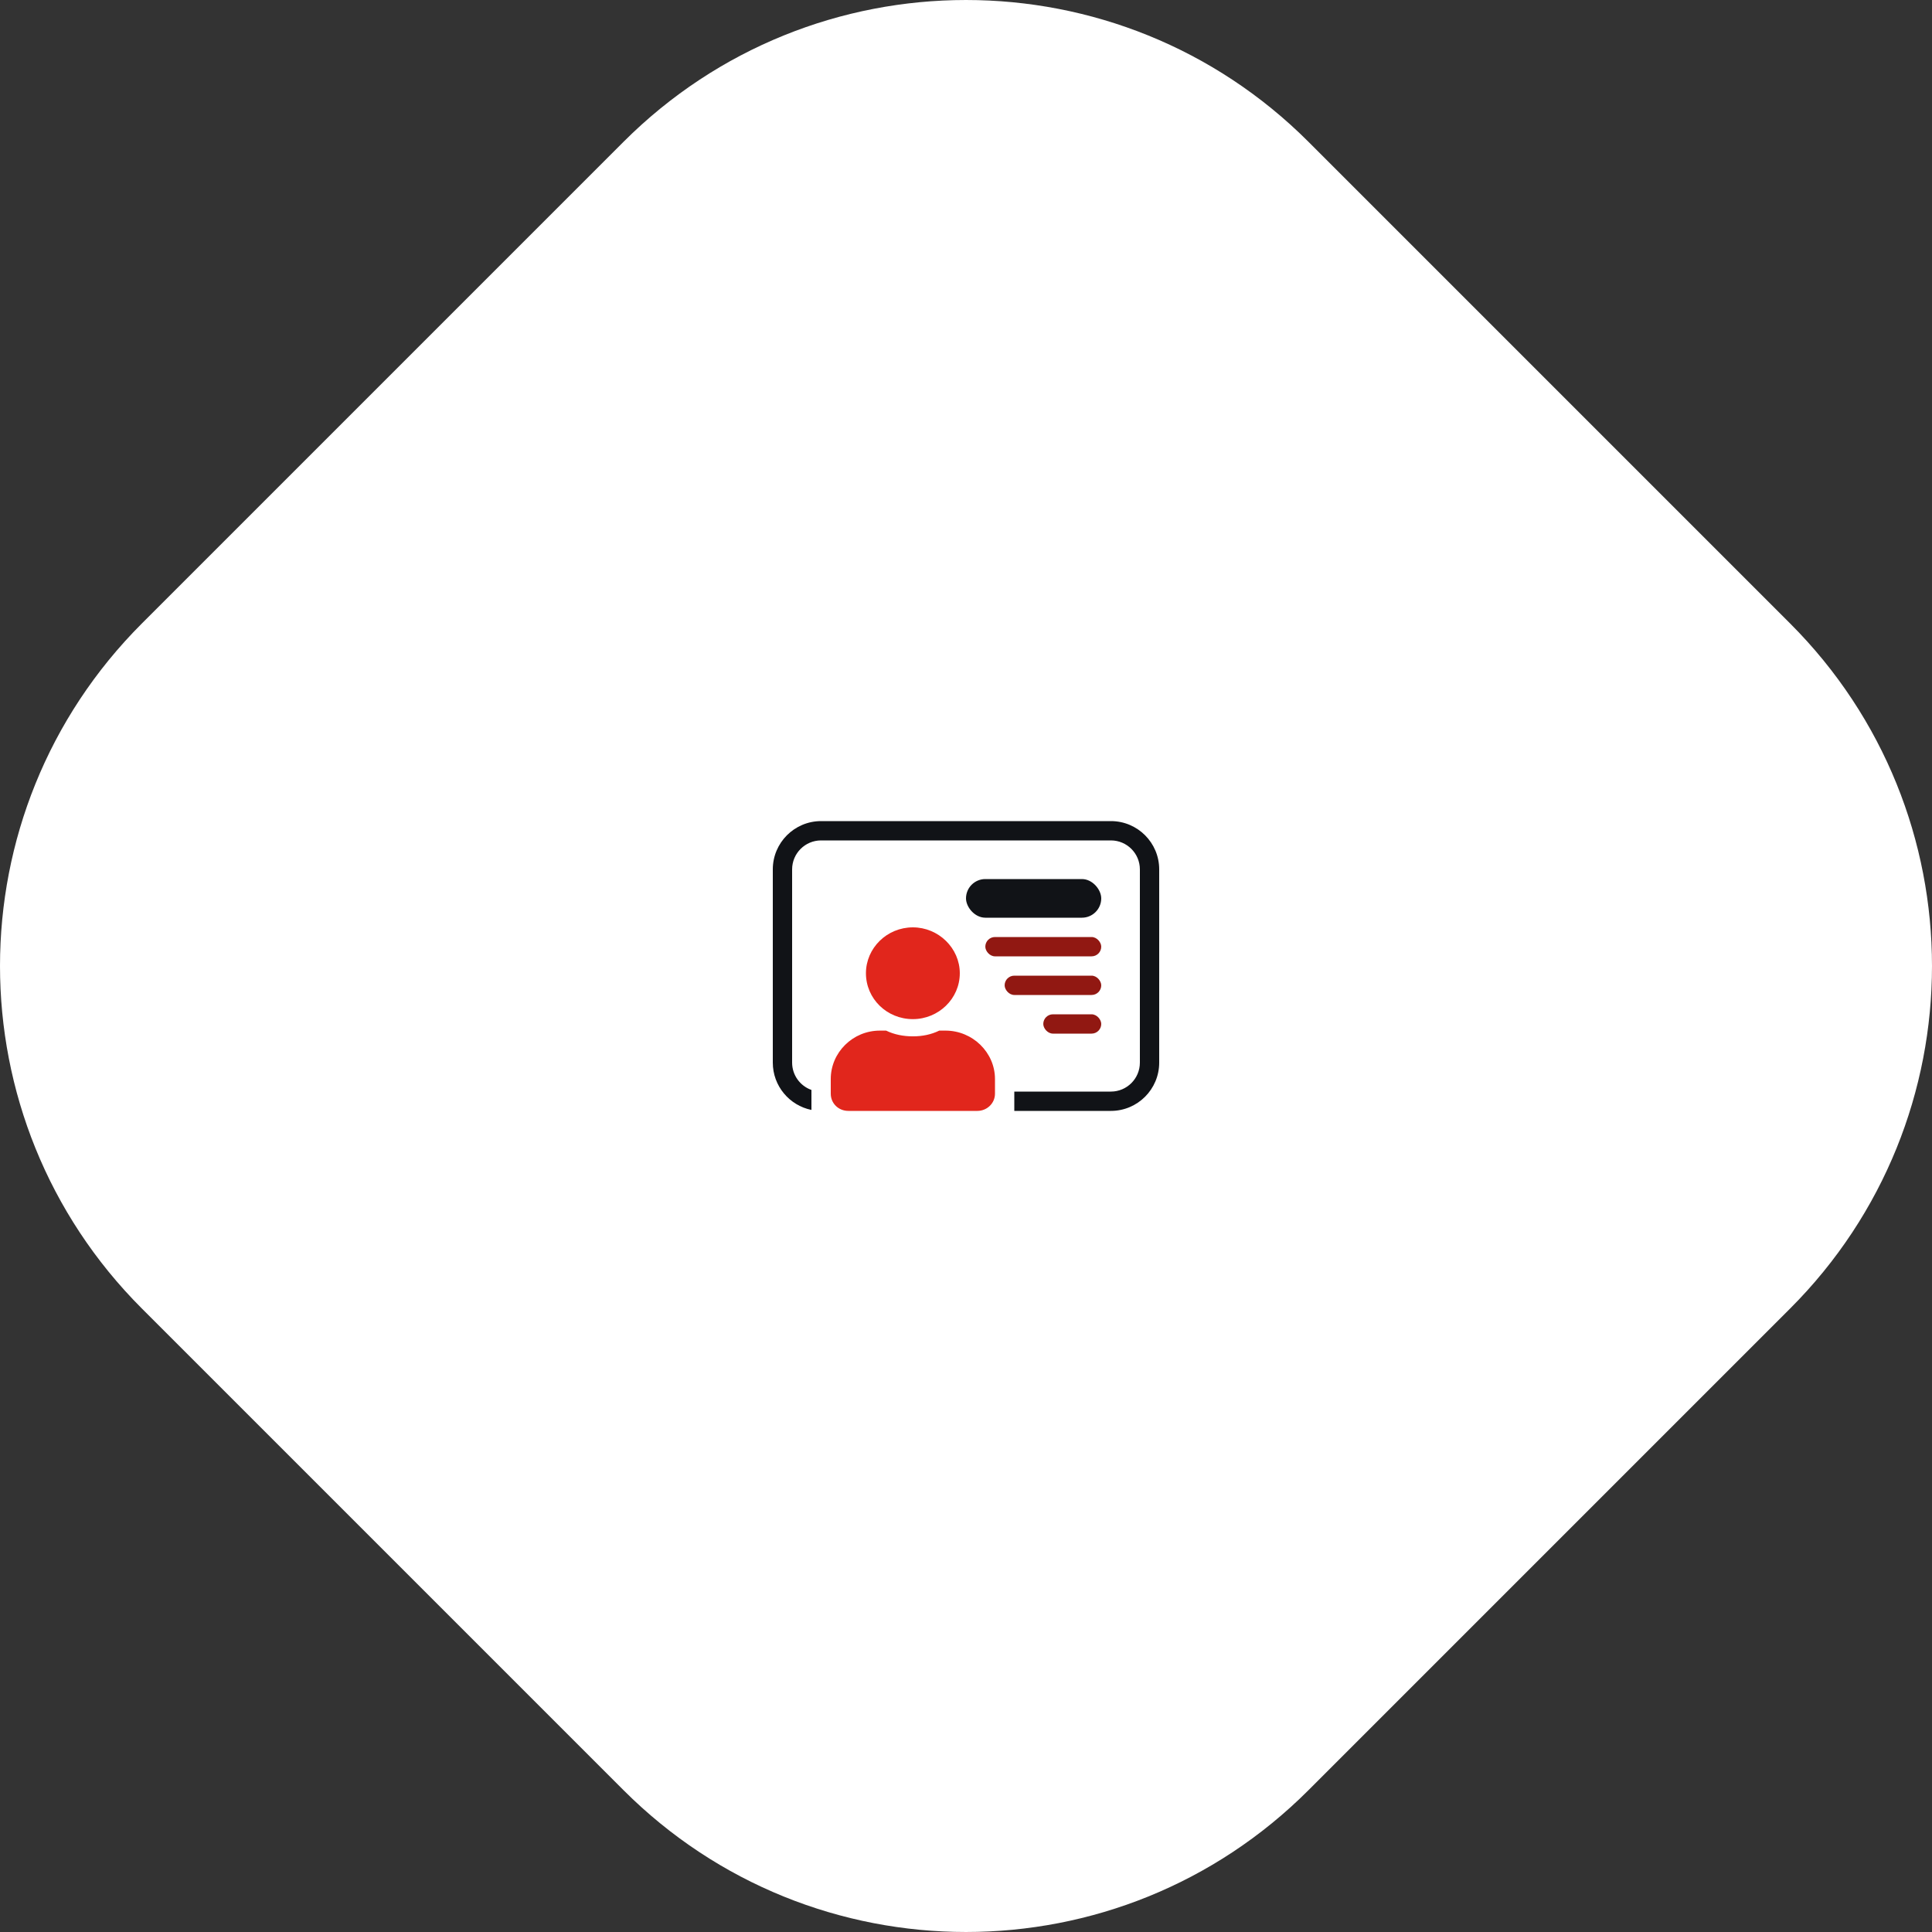 <svg width="100" height="100" viewBox="0 0 100 100" fill="none" xmlns="http://www.w3.org/2000/svg">
<rect x="0" y="0" width="100" height="100" fill="#333333" stroke="none"/>
<path d="M7.345 67.731C-2.448 57.939 -2.448 42.061 7.345 32.269L32.269 7.345C42.061 -2.448 57.939 -2.448 67.731 7.345L92.655 32.269C102.448 42.061 102.448 57.939 92.655 67.731L67.731 92.655C57.939 102.448 42.061 102.448 32.269 92.655L7.345 67.731Z" fill="white"/>
<rect x="50" y="45.5" width="7" height="2" rx="1" fill="#111317"/>
<rect x="51" y="48.5" width="6" height="1" rx="0.5" fill="#911812"/>
<rect x="52" y="50.5" width="5" height="1" rx="0.5" fill="#911812"/>
<rect x="54" y="52.5" width="3" height="1" rx="0.5" fill="#911812"/>
<path fill-rule="evenodd" clip-rule="evenodd" d="M42.5 43.5H57.5C58.328 43.5 59 44.172 59 45V55C59 55.828 58.328 56.5 57.5 56.5H52.5V57.5H57.5C58.881 57.5 60 56.381 60 55V45C60 43.619 58.881 42.5 57.5 42.5H42.5C41.119 42.5 40 43.619 40 45V55C40 56.209 40.859 57.218 42 57.45V56.415C41.417 56.209 41 55.653 41 55V45C41 44.172 41.672 43.5 42.5 43.5Z" fill="#111317"/>
<path d="M47.25 52.75C48.578 52.75 49.679 51.692 49.679 50.375C49.679 49.076 48.578 48 47.25 48C45.903 48 44.821 49.076 44.821 50.375C44.821 51.692 45.903 52.75 47.25 52.75ZM48.939 53.344H48.616C48.199 53.548 47.743 53.641 47.25 53.641C46.757 53.641 46.282 53.548 45.865 53.344H45.542C44.138 53.344 43 54.476 43 55.849V56.609C43 57.11 43.398 57.5 43.911 57.5H50.589C51.083 57.5 51.5 57.11 51.5 56.609V55.849C51.5 54.476 50.343 53.344 48.939 53.344Z" fill="#E1261C"/>
</svg>
